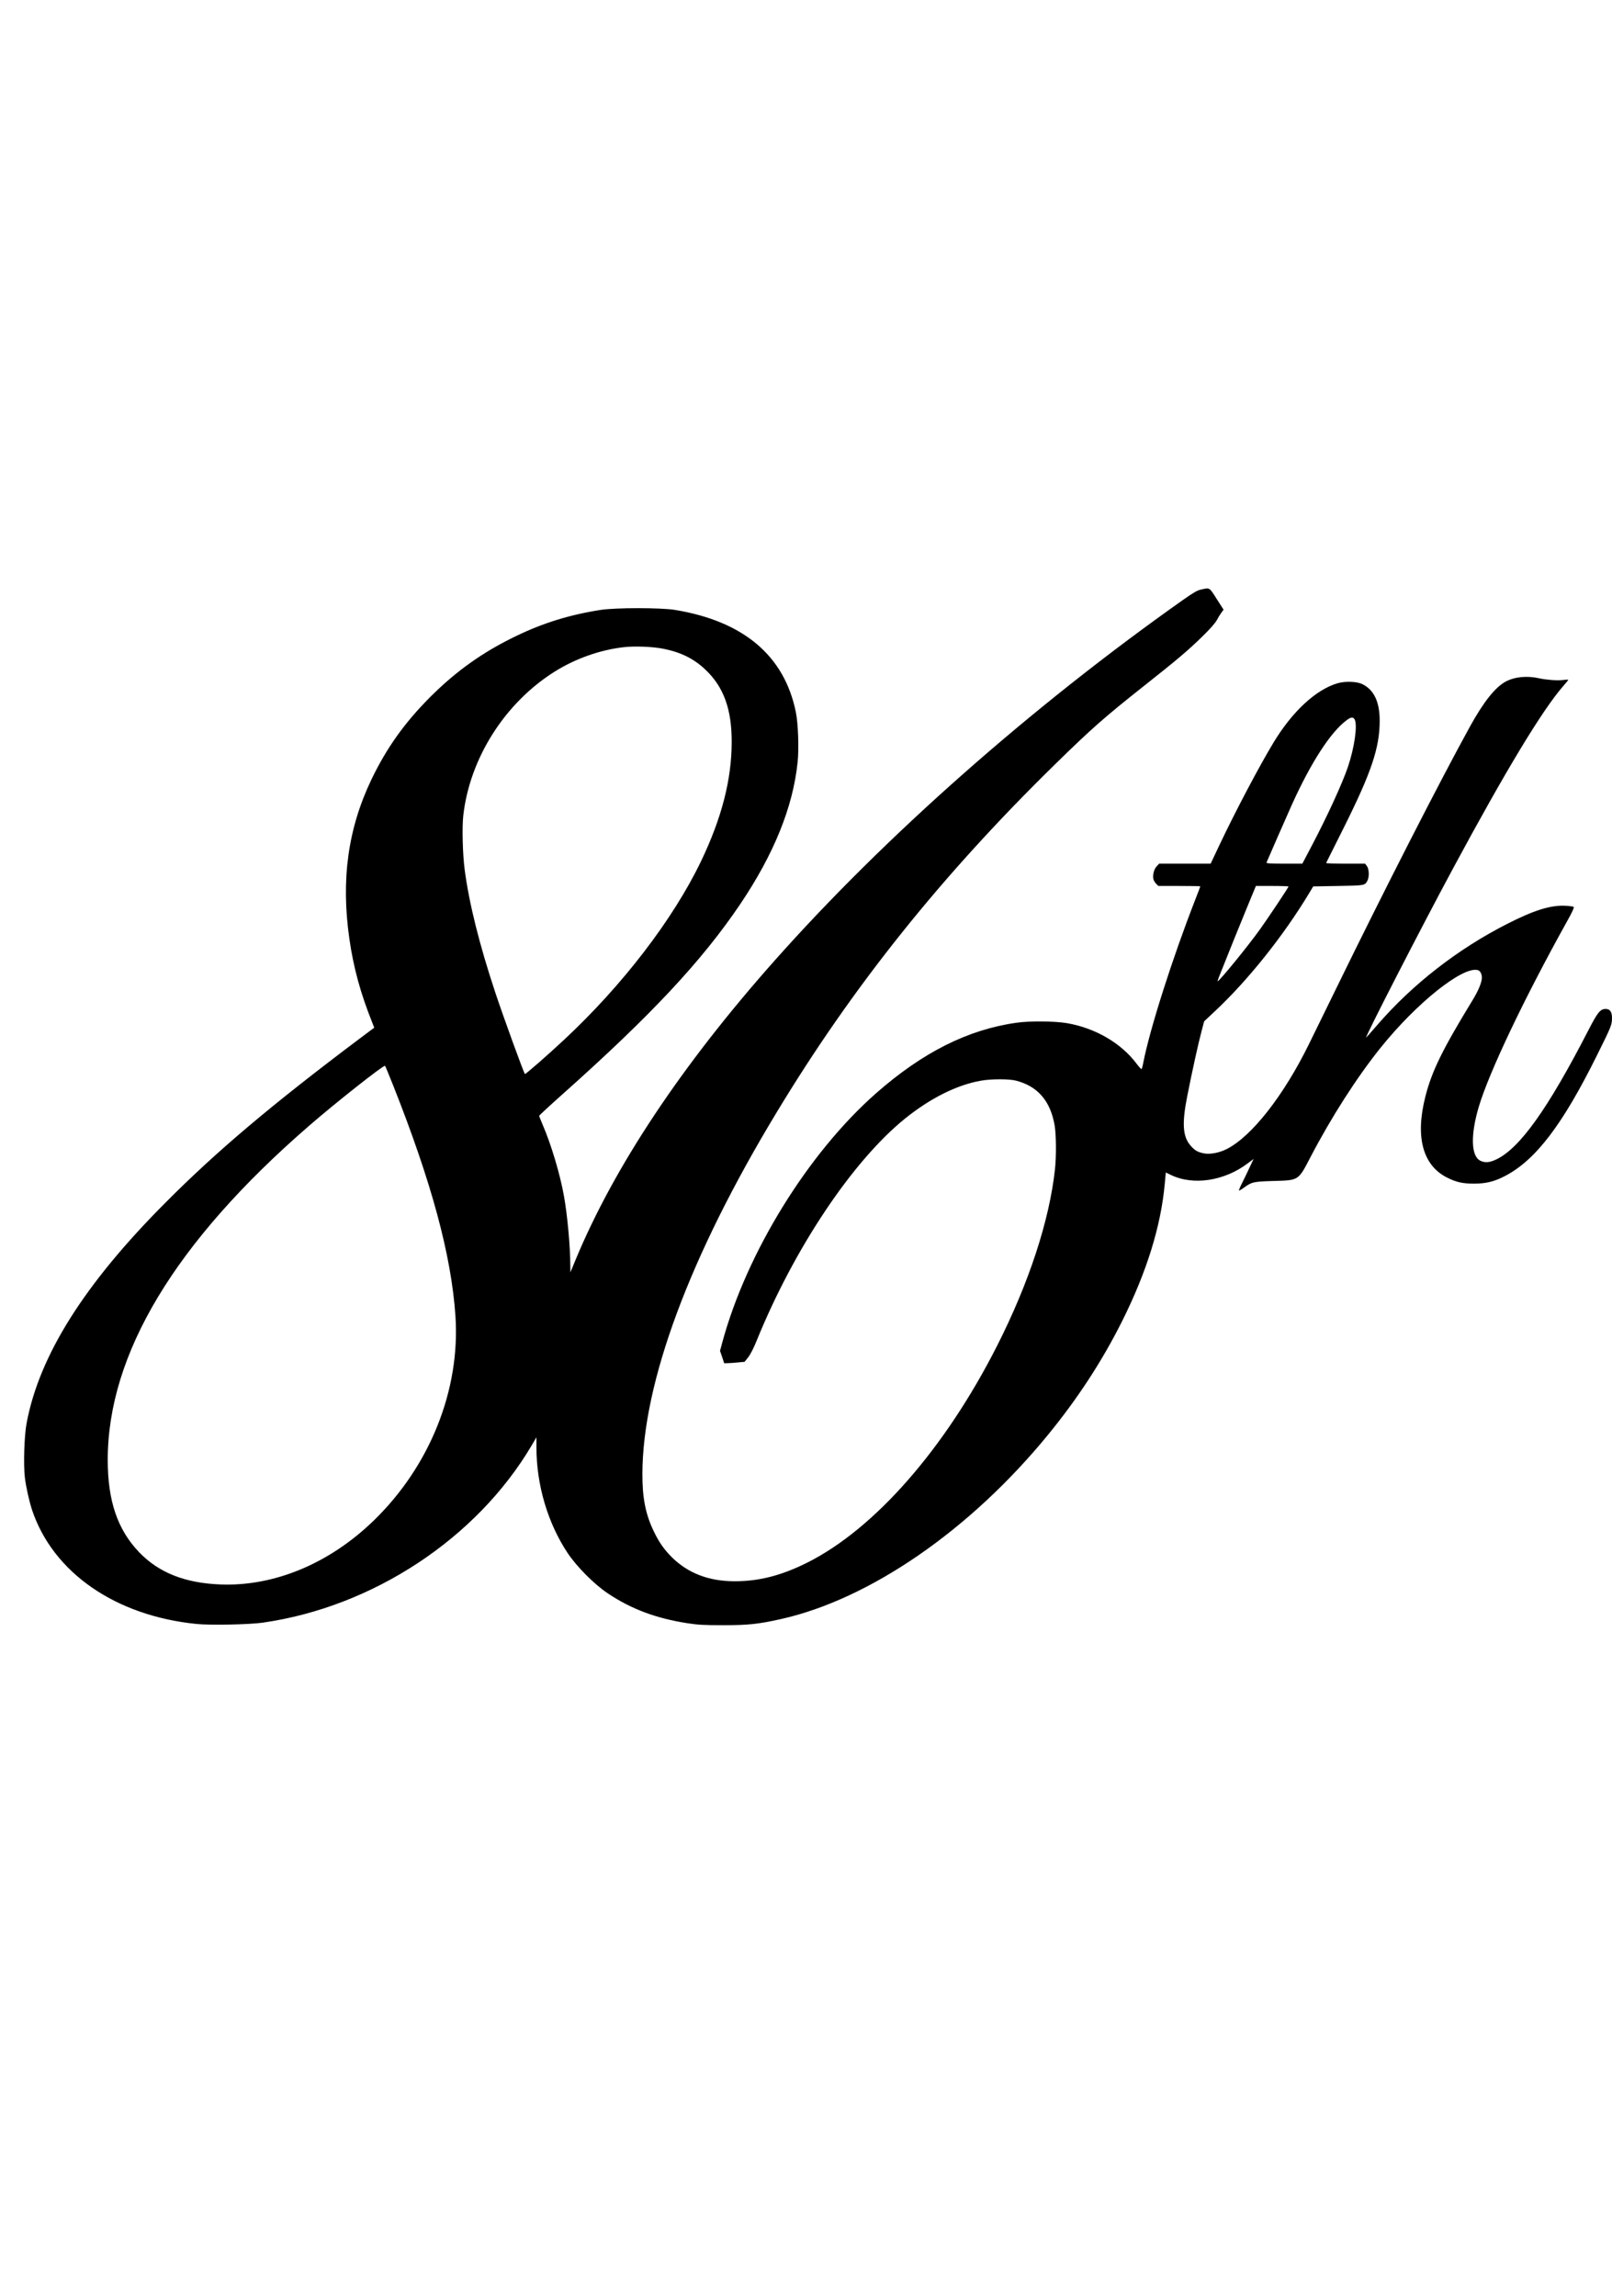 <?xml version="1.0" standalone="no"?>
<!DOCTYPE svg PUBLIC "-//W3C//DTD SVG 20010904//EN"
 "http://www.w3.org/TR/2001/REC-SVG-20010904/DTD/svg10.dtd">
<svg version="1.0" xmlns="http://www.w3.org/2000/svg"
 width="1809pt" height="2576pt" viewBox="0 0 1809 2576"
 preserveAspectRatio="xMidYMid meet">
<g transform="translate(0,2576) scale(0.1,-0.1)"
fill="#000000" stroke="none">
<path d="M13480 19146 c-44 -9 -85 -33 -210 -121 -1696 -1198 -3338 -2647
-4575 -4040 -1042 -1172 -1802 -2314 -2236 -3360 l-58 -140 -1 80 c-1 214 -32
556 -71 775 -43 244 -144 581 -240 803 -21 50 -39 94 -39 98 0 4 120 115 267
246 990 882 1561 1493 1990 2129 379 563 592 1090 644 1593 16 154 6 436 -20
562 -129 632 -586 1019 -1356 1146 -158 26 -668 26 -835 0 -346 -54 -644 -146
-948 -293 -372 -179 -668 -389 -963 -683 -289 -290 -488 -569 -659 -923 -265
-552 -345 -1127 -249 -1793 46 -321 124 -608 258 -942 l21 -53 -163 -122
c-985 -740 -1605 -1263 -2177 -1838 -913 -915 -1418 -1716 -1561 -2475 -27
-139 -37 -468 -20 -612 13 -108 49 -267 81 -365 236 -702 934 -1186 1844
-1278 152 -16 590 -7 741 14 1238 176 2404 944 3022 1990 l53 90 0 -115 c0
-417 126 -844 347 -1179 103 -156 302 -356 457 -459 263 -175 538 -278 891
-333 117 -18 183 -22 400 -22 281 0 396 12 650 69 995 223 2118 996 2990 2060
336 409 614 835 839 1285 275 551 434 1063 477 1538 l12 127 56 -27 c251 -122
601 -69 865 131 l64 48 -43 -91 c-23 -50 -61 -129 -84 -175 -23 -45 -40 -85
-37 -88 3 -3 27 11 54 31 90 65 106 69 332 76 287 8 278 2 415 265 235 451
523 900 790 1232 403 501 918 912 1088 869 27 -6 47 -43 47 -85 0 -51 -41
-150 -108 -258 -335 -549 -454 -791 -526 -1075 -117 -456 -29 -777 249 -913
99 -49 172 -65 296 -65 133 0 229 23 347 85 346 179 649 578 1038 1364 158
318 164 334 164 412 0 66 -23 99 -70 99 -61 0 -90 -35 -193 -235 -456 -886
-772 -1329 -1037 -1454 -74 -35 -125 -39 -177 -14 -105 50 -112 289 -18 605
116 389 508 1213 989 2078 60 107 83 157 76 165 -6 5 -53 12 -104 13 -160 6
-347 -53 -641 -203 -555 -282 -1063 -677 -1459 -1135 -60 -69 -115 -132 -124
-140 -34 -34 622 1244 976 1900 593 1101 1001 1775 1235 2043 33 37 58 69 56
71 -2 2 -31 0 -64 -4 -60 -7 -179 2 -258 19 -142 32 -278 18 -380 -36 -117
-63 -247 -226 -400 -503 -337 -611 -966 -1842 -1498 -2932 -116 -238 -256
-523 -310 -633 -284 -578 -642 -1035 -923 -1177 -83 -42 -183 -61 -252 -49
-72 14 -104 32 -151 85 -91 103 -101 249 -39 561 57 288 123 586 158 718 l31
118 118 111 c373 348 774 851 1061 1328 l45 75 280 5 c302 5 300 5 329 61 22
43 18 131 -7 163 l-20 26 -221 0 c-121 0 -218 3 -216 8 2 4 90 179 195 390
313 626 405 901 406 1202 1 216 -65 353 -198 416 -62 29 -191 33 -276 8 -243
-72 -507 -317 -718 -666 -161 -266 -429 -775 -602 -1140 l-103 -218 -289 0
-289 0 -28 -30 c-31 -33 -47 -100 -36 -146 4 -14 18 -37 31 -50 l24 -24 236 0
c129 0 235 -2 235 -4 0 -3 -25 -69 -56 -148 -256 -655 -512 -1457 -585 -1836
-6 -34 -15 -64 -19 -67 -3 -2 -29 26 -56 62 -174 231 -462 399 -782 454 -140
23 -417 26 -567 4 -545 -77 -1053 -333 -1575 -792 -762 -671 -1451 -1787
-1724 -2793 l-26 -96 24 -69 23 -70 39 1 c21 0 73 4 115 8 l75 7 41 52 c25 32
61 103 93 182 422 1040 1079 2022 1670 2498 281 226 579 375 847 422 117 21
319 21 398 0 242 -64 382 -227 430 -500 18 -103 20 -350 4 -493 -62 -574 -292
-1276 -650 -1982 -583 -1150 -1371 -2051 -2128 -2431 -291 -146 -545 -211
-821 -210 -286 1 -519 90 -701 270 -89 90 -144 168 -204 294 -91 189 -127 374
-126 642 3 1023 529 2440 1508 4057 853 1412 1851 2658 3123 3903 415 406 553
527 1005 885 363 287 485 390 646 547 89 87 145 151 164 185 15 29 39 68 52
85 l24 33 -77 120 c-84 132 -76 128 -174 106z m-6030 -666 c195 -40 339 -112
467 -234 204 -193 295 -443 294 -811 0 -421 -112 -854 -345 -1340 -313 -650
-879 -1389 -1537 -2002 -183 -171 -426 -383 -438 -383 -9 0 -239 632 -333 915
-178 536 -293 997 -343 1375 -23 171 -31 479 -16 610 73 644 467 1264 1026
1615 233 146 510 244 776 274 124 14 329 6 449 -19z m7752 -792 c34 -63 -2
-316 -76 -534 -62 -183 -229 -547 -399 -871 l-112 -213 -204 0 c-158 0 -202 3
-198 13 21 51 228 523 286 652 215 475 436 815 615 946 47 35 71 37 88 7z
m-742 -1874 c0 -10 -227 -351 -319 -479 -135 -189 -458 -585 -477 -585 -2 0 5
21 15 48 104 262 240 599 319 790 l96 232 183 0 c101 0 183 -3 183 -6z
m-10047 -2234 c431 -1087 652 -1905 698 -2585 56 -830 -288 -1688 -922 -2300
-495 -478 -1112 -735 -1714 -712 -398 15 -693 132 -913 361 -243 253 -353 577
-353 1036 0 1190 757 2446 2256 3746 305 265 844 690 856 676 4 -4 45 -104 92
-222z"/>
</g>
</svg>

